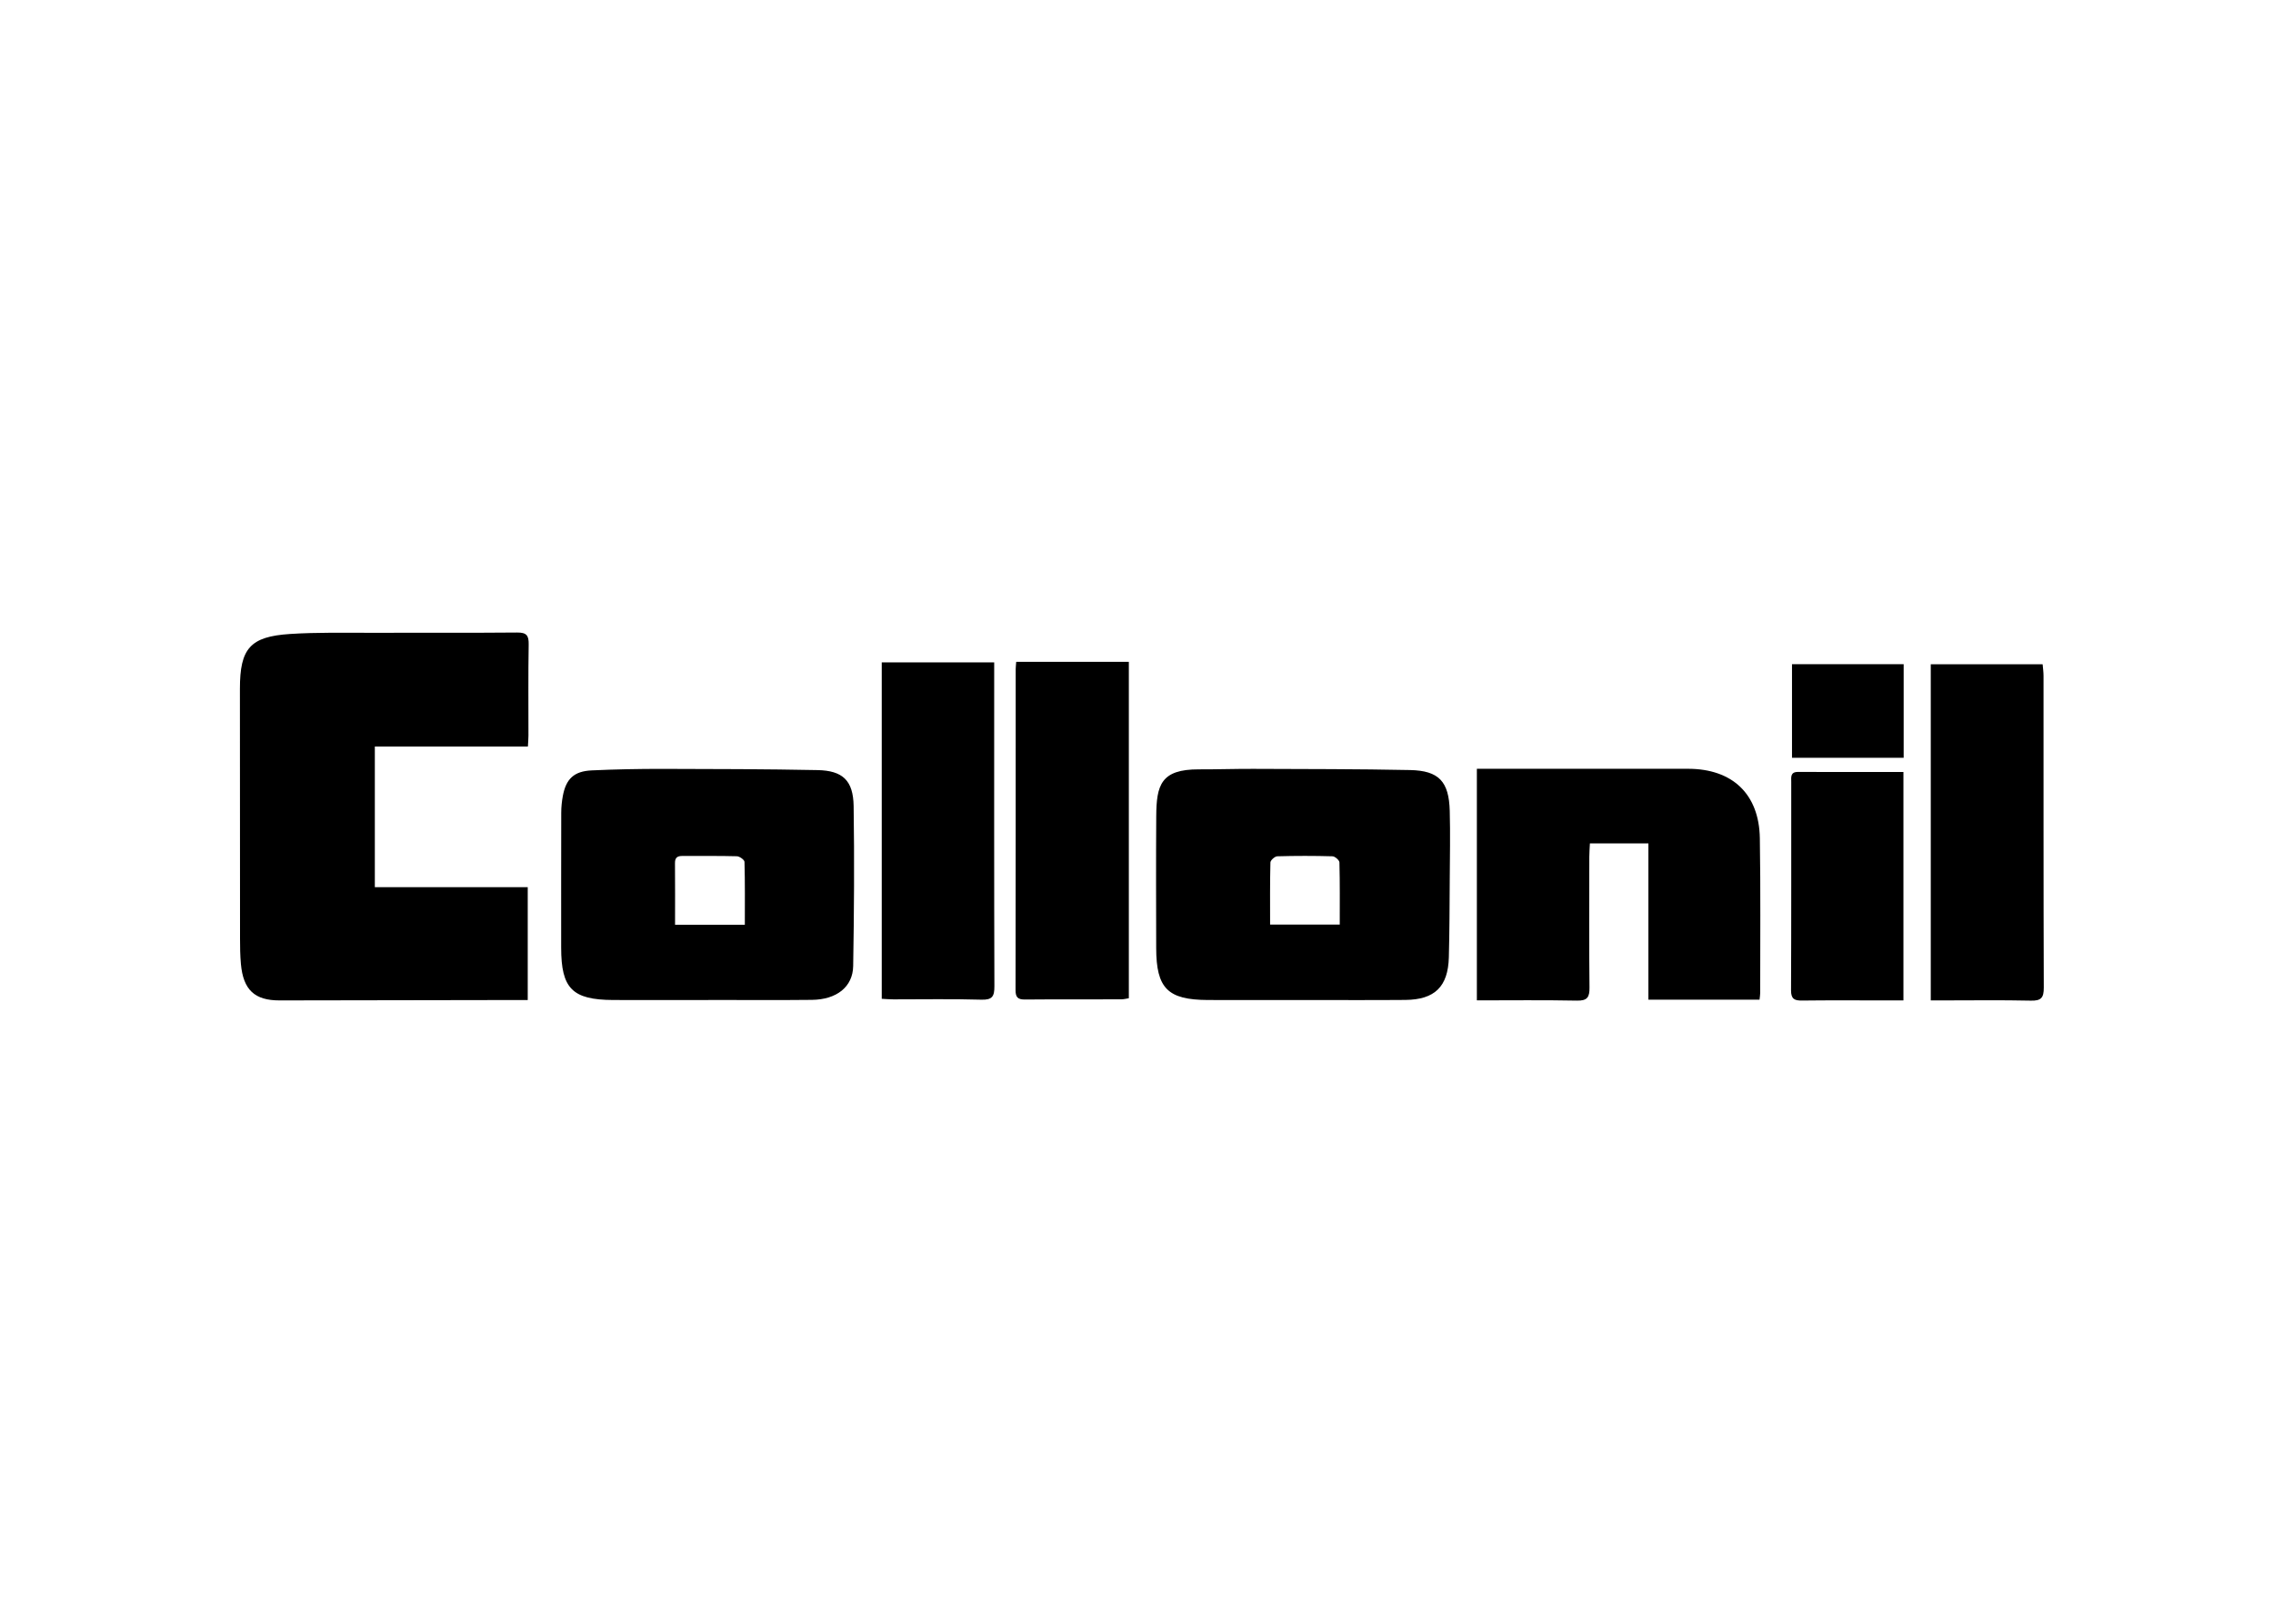 <?xml version="1.0" encoding="UTF-8"?><svg id="Ebene_1" xmlns="http://www.w3.org/2000/svg" viewBox="0 0 992.13 708.66"><path d="M230.42,325.82h-66.81v61.38h66.74v49.25c-1.84,0-3.47,0-5.09,0-34.41,.06-68.83,.11-103.24,.17-10.88,.02-15.85-4.61-16.87-15.91-.33-3.63-.38-7.3-.38-10.95-.04-36.39-.05-72.79-.05-109.18,0-17.55,4.45-22.76,21.88-23.89,11.68-.76,23.43-.49,35.15-.52,21.32-.07,42.64,.09,63.95-.11,4.13-.04,5.13,1.26,5.06,5.21-.23,13.24-.08,26.49-.1,39.74,0,1.48-.14,2.96-.24,4.83Z"/><path d="M568.67,436.45c-13.85,0-27.69,.06-41.54-.01-17.47-.09-22.43-5.11-22.47-22.65-.04-19.17-.11-38.35,.02-57.52,.09-13.58,1.97-20.55,18.61-20.49,7.91,.03,15.82-.25,23.72-.22,22.82,.1,45.64,.05,68.45,.52,12.62,.26,16.99,5.01,17.33,17.83,.27,10.03,.06,20.08,0,30.12-.08,11.26-.09,22.52-.39,33.77-.34,12.82-6.15,18.49-19,18.61-14.91,.13-29.82,.03-44.74,.04Zm-14.29-32.93h30.4c0-9.28,.09-18.21-.14-27.14-.02-.95-1.94-2.63-3.01-2.66-8.04-.23-16.09-.23-24.13,0-1.06,.03-2.96,1.73-2.98,2.69-.23,8.92-.14,17.86-.14,27.11Z"/><path d="M309.18,436.45c-13.85,0-27.7,.05-41.54-.01-17.84-.08-22.7-5.01-22.7-22.84,0-19.63-.02-39.26,.03-58.89,0-2.41,.25-4.86,.68-7.24,1.39-7.54,4.87-10.88,12.61-11.24,10.32-.48,20.67-.67,31-.66,22.51,.04,45.03,.09,67.54,.53,11.04,.21,15.63,4.53,15.8,15.72,.35,23.27,.19,46.55-.2,69.81-.16,9.12-7.25,14.63-18.02,14.75-15.06,.17-30.13,.04-45.19,.04v.03Zm-14.53-32.86h30.46c0-9.33,.1-18.4-.15-27.45-.02-.88-2.15-2.41-3.33-2.44-7.89-.22-15.79-.08-23.68-.13-2.21-.02-3.35,.64-3.33,3.1,.08,8.8,.03,17.6,.03,26.92Z"/><path d="M644.63,335.53c1.76,0,3.4,0,5.03,0,29.07,0,58.14-.02,87.21,0,19.28,.02,30.95,11.01,31.27,30.26,.37,22.52,.14,45.05,.16,67.57,0,.88-.17,1.76-.29,2.93h-48.51v-68.19h-25.53c-.09,1.97-.26,3.89-.26,5.81-.02,19.02-.13,38.05,.08,57.07,.05,4.25-.94,5.82-5.51,5.73-14.43-.29-28.88-.11-43.65-.11v-101.09Z"/><path d="M443.56,288.86h49.16v146.81c-1,.15-2.15,.47-3.29,.48-14,.04-28-.05-41.99,.08-3.17,.03-4.18-.95-4.17-4.17,.09-46.71,.06-93.42,.07-140.13,0-.88,.13-1.77,.22-3.07Z"/><path d="M433.95,289.08v5.15c0,45.38-.06,90.77,.09,136.15,.02,4.46-.88,6.07-5.73,5.92-12.78-.38-25.58-.12-38.37-.14-1.64,0-3.27-.15-5.07-.24v-146.84h49.08Z"/><path d="M842.75,436.62v-146.7h48.83c.13,1.6,.39,3.34,.39,5.07,.02,45.36-.04,90.71,.11,136.07,.01,4.34-1.11,5.76-5.58,5.66-12.93-.29-25.87-.1-38.81-.1h-4.95Z"/><path d="M830.82,436.62c-3.04,0-6.04,0-9.03,0-11.72,0-23.45-.09-35.17,.06-3.34,.04-4.87-.63-4.86-4.47,.14-30.3,.07-60.6,.09-90.9,0-2.06-.48-4.42,2.95-4.41,15.21,.06,30.43,.03,46.02,.03v99.7Z"/><path d="M782.18,289.88h48.74v40.85h-48.74v-40.85Z"/></svg>